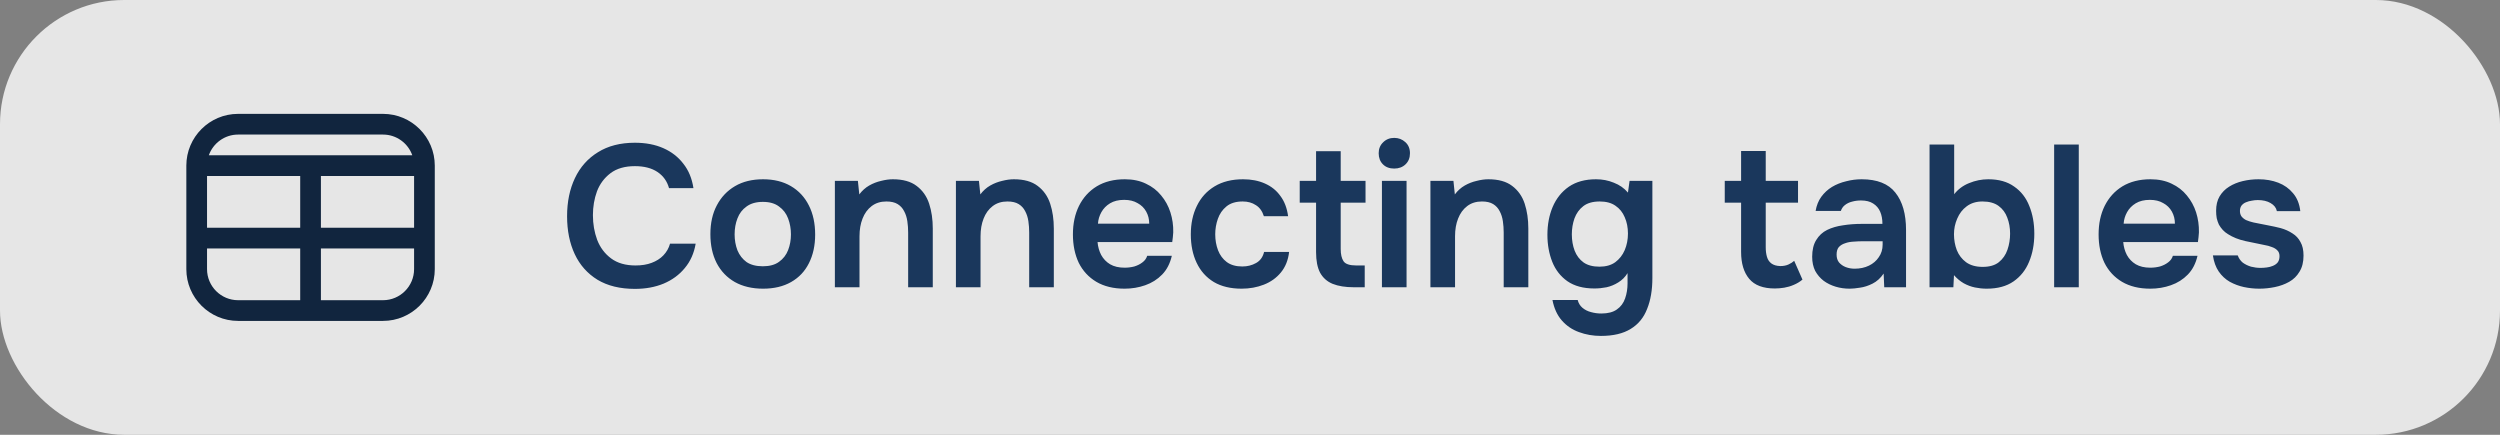 <?xml version="1.0" encoding="UTF-8"?> <svg xmlns="http://www.w3.org/2000/svg" width="161" height="28" viewBox="0 0 161 28" fill="none"><rect x="0" y="0" width="161" height="28" fill="#808080" stroke="none"/><rect width="161" height="28" rx="8" fill="white" fill-opacity="0.8"></rect><path d="M24.667 7.333H15.333C13.495 7.333 12 8.828 12 10.666V17.333C12 19.171 13.495 20.666 15.333 20.666H24.667C26.505 20.666 28 19.171 28 17.333V10.666C28 8.828 26.505 7.333 24.667 7.333ZM13.333 11.333H19.333V14.666H13.333V11.333ZM20.667 11.333H26.667V14.666H20.667V11.333ZM15.333 8.666H24.667C25.536 8.666 26.277 9.224 26.552 10H13.448C13.723 9.224 14.464 8.666 15.333 8.666ZM13.333 17.333V16H19.333V19.333H15.333C14.231 19.333 13.333 18.436 13.333 17.333ZM24.667 19.333H20.667V16H26.667V17.333C26.667 18.436 25.769 19.333 24.667 19.333Z" fill="#11253E"></path><path d="M40.888 18.604C39.935 18.604 39.133 18.409 38.483 18.019C37.833 17.62 37.343 17.07 37.014 16.368C36.685 15.666 36.52 14.851 36.52 13.924C36.52 12.997 36.689 12.178 37.027 11.467C37.365 10.756 37.859 10.202 38.509 9.803C39.159 9.396 39.952 9.192 40.888 9.192C41.581 9.192 42.192 9.309 42.721 9.543C43.25 9.777 43.679 10.111 44.008 10.544C44.346 10.969 44.563 11.493 44.658 12.117H43.085C42.964 11.675 42.717 11.328 42.344 11.077C41.971 10.826 41.486 10.7 40.888 10.7C40.238 10.7 39.714 10.852 39.315 11.155C38.916 11.458 38.626 11.848 38.444 12.325C38.271 12.802 38.184 13.313 38.184 13.859C38.184 14.422 38.275 14.951 38.457 15.445C38.648 15.939 38.947 16.338 39.354 16.641C39.761 16.944 40.286 17.096 40.927 17.096C41.326 17.096 41.672 17.04 41.967 16.927C42.27 16.814 42.522 16.654 42.721 16.446C42.929 16.229 43.072 15.978 43.15 15.692H44.801C44.697 16.307 44.463 16.832 44.099 17.265C43.744 17.698 43.289 18.032 42.734 18.266C42.188 18.491 41.573 18.604 40.888 18.604ZM49.142 18.591C48.44 18.591 47.834 18.448 47.322 18.162C46.819 17.876 46.429 17.469 46.152 16.94C45.883 16.411 45.749 15.792 45.749 15.081C45.749 14.362 45.888 13.742 46.165 13.222C46.443 12.693 46.833 12.282 47.335 11.987C47.838 11.692 48.44 11.545 49.142 11.545C49.836 11.545 50.434 11.692 50.936 11.987C51.439 12.282 51.825 12.698 52.093 13.235C52.362 13.764 52.496 14.388 52.496 15.107C52.496 15.809 52.362 16.424 52.093 16.953C51.833 17.473 51.452 17.876 50.949 18.162C50.447 18.448 49.844 18.591 49.142 18.591ZM49.129 17.148C49.562 17.148 49.909 17.053 50.169 16.862C50.438 16.671 50.633 16.42 50.754 16.108C50.876 15.796 50.936 15.458 50.936 15.094C50.936 14.73 50.876 14.388 50.754 14.067C50.633 13.746 50.438 13.491 50.169 13.3C49.909 13.101 49.562 13.001 49.129 13.001C48.696 13.001 48.345 13.101 48.076 13.3C47.807 13.491 47.612 13.746 47.491 14.067C47.37 14.379 47.309 14.721 47.309 15.094C47.309 15.458 47.37 15.8 47.491 16.121C47.621 16.433 47.816 16.684 48.076 16.875C48.345 17.057 48.696 17.148 49.129 17.148ZM53.766 18.5V11.649H55.248L55.339 12.52C55.521 12.277 55.733 12.087 55.976 11.948C56.219 11.809 56.474 11.71 56.743 11.649C57.012 11.58 57.263 11.545 57.497 11.545C58.147 11.545 58.658 11.688 59.031 11.974C59.412 12.26 59.681 12.641 59.837 13.118C59.993 13.595 60.071 14.128 60.071 14.717V18.5H58.485V14.977C58.485 14.726 58.468 14.483 58.433 14.249C58.398 14.006 58.329 13.79 58.225 13.599C58.13 13.408 57.991 13.257 57.809 13.144C57.627 13.031 57.384 12.975 57.081 12.975C56.708 12.975 56.392 13.075 56.132 13.274C55.872 13.473 55.677 13.742 55.547 14.08C55.417 14.409 55.352 14.786 55.352 15.211V18.5H53.766ZM61.561 18.5V11.649H63.043L63.134 12.52C63.316 12.277 63.528 12.087 63.771 11.948C64.014 11.809 64.269 11.71 64.538 11.649C64.807 11.58 65.058 11.545 65.292 11.545C65.942 11.545 66.453 11.688 66.826 11.974C67.207 12.26 67.476 12.641 67.632 13.118C67.788 13.595 67.866 14.128 67.866 14.717V18.5H66.28V14.977C66.28 14.726 66.263 14.483 66.228 14.249C66.193 14.006 66.124 13.79 66.02 13.599C65.925 13.408 65.786 13.257 65.604 13.144C65.422 13.031 65.179 12.975 64.876 12.975C64.503 12.975 64.187 13.075 63.927 13.274C63.667 13.473 63.472 13.742 63.342 14.08C63.212 14.409 63.147 14.786 63.147 15.211V18.5H61.561ZM72.424 18.591C71.713 18.591 71.106 18.444 70.604 18.149C70.11 17.854 69.733 17.447 69.473 16.927C69.222 16.398 69.096 15.787 69.096 15.094C69.096 14.401 69.226 13.79 69.486 13.261C69.754 12.724 70.136 12.303 70.63 12C71.132 11.697 71.735 11.545 72.437 11.545C72.957 11.545 73.412 11.64 73.802 11.831C74.192 12.013 74.517 12.264 74.777 12.585C75.046 12.906 75.245 13.27 75.375 13.677C75.505 14.084 75.566 14.513 75.557 14.964C75.548 15.068 75.54 15.172 75.531 15.276C75.522 15.371 75.509 15.475 75.492 15.588H70.682C70.708 15.891 70.786 16.169 70.916 16.42C71.055 16.671 71.245 16.871 71.488 17.018C71.739 17.165 72.051 17.239 72.424 17.239C72.641 17.239 72.849 17.213 73.048 17.161C73.247 17.1 73.421 17.014 73.568 16.901C73.724 16.788 73.828 16.645 73.88 16.472H75.466C75.353 16.966 75.145 17.369 74.842 17.681C74.538 17.993 74.174 18.223 73.75 18.37C73.334 18.517 72.892 18.591 72.424 18.591ZM70.708 14.405H74.01C74.01 14.119 73.945 13.859 73.815 13.625C73.685 13.391 73.499 13.209 73.256 13.079C73.022 12.94 72.736 12.871 72.398 12.871C72.034 12.871 71.731 12.945 71.488 13.092C71.245 13.239 71.059 13.43 70.929 13.664C70.799 13.898 70.725 14.145 70.708 14.405ZM79.964 18.591C79.253 18.591 78.655 18.448 78.17 18.162C77.684 17.867 77.316 17.456 77.065 16.927C76.813 16.398 76.688 15.787 76.688 15.094C76.688 14.401 76.818 13.79 77.078 13.261C77.338 12.724 77.719 12.303 78.222 12C78.724 11.697 79.335 11.545 80.055 11.545C80.583 11.545 81.051 11.636 81.459 11.818C81.875 12 82.208 12.269 82.46 12.624C82.72 12.971 82.884 13.404 82.954 13.924H81.394C81.29 13.595 81.116 13.356 80.874 13.209C80.64 13.053 80.358 12.975 80.029 12.975C79.587 12.975 79.236 13.083 78.976 13.3C78.724 13.508 78.542 13.772 78.43 14.093C78.317 14.414 78.261 14.747 78.261 15.094C78.261 15.458 78.321 15.8 78.443 16.121C78.564 16.433 78.75 16.684 79.002 16.875C79.262 17.066 79.595 17.161 80.003 17.161C80.332 17.161 80.627 17.087 80.887 16.94C81.155 16.793 81.329 16.554 81.407 16.225H83.019C82.958 16.754 82.78 17.196 82.486 17.551C82.2 17.898 81.836 18.158 81.394 18.331C80.952 18.504 80.475 18.591 79.964 18.591ZM87.199 18.5C86.645 18.5 86.185 18.426 85.821 18.279C85.466 18.132 85.197 17.893 85.015 17.564C84.842 17.235 84.755 16.793 84.755 16.238V13.053H83.702V11.649H84.755V9.738H86.341V11.649H87.94V13.053H86.341V16.03C86.341 16.377 86.402 16.641 86.523 16.823C86.645 17.005 86.918 17.096 87.342 17.096H87.888V18.5H87.199ZM88.996 18.5V11.649H90.582V18.5H88.996ZM89.788 10.856C89.485 10.856 89.243 10.765 89.061 10.583C88.879 10.401 88.787 10.163 88.787 9.868C88.787 9.582 88.883 9.348 89.073 9.166C89.264 8.975 89.502 8.88 89.788 8.88C90.066 8.88 90.304 8.971 90.504 9.153C90.703 9.335 90.802 9.573 90.802 9.868C90.802 10.163 90.707 10.401 90.516 10.583C90.326 10.765 90.083 10.856 89.788 10.856ZM92.119 18.5V11.649H93.601L93.692 12.52C93.874 12.277 94.086 12.087 94.329 11.948C94.571 11.809 94.827 11.71 95.096 11.649C95.364 11.58 95.616 11.545 95.85 11.545C96.5 11.545 97.011 11.688 97.384 11.974C97.765 12.26 98.034 12.641 98.19 13.118C98.346 13.595 98.424 14.128 98.424 14.717V18.5H96.838V14.977C96.838 14.726 96.82 14.483 96.786 14.249C96.751 14.006 96.682 13.79 96.578 13.599C96.482 13.408 96.344 13.257 96.162 13.144C95.98 13.031 95.737 12.975 95.434 12.975C95.061 12.975 94.745 13.075 94.485 13.274C94.225 13.473 94.03 13.742 93.9 14.08C93.77 14.409 93.705 14.786 93.705 15.211V18.5H92.119ZM103.098 21.633C102.596 21.633 102.123 21.551 101.681 21.386C101.248 21.23 100.88 20.979 100.576 20.632C100.282 20.294 100.082 19.856 99.978 19.319H101.603C101.655 19.527 101.759 19.696 101.915 19.826C102.071 19.956 102.253 20.047 102.461 20.099C102.678 20.16 102.899 20.19 103.124 20.19C103.549 20.19 103.883 20.103 104.125 19.93C104.377 19.757 104.554 19.518 104.658 19.215C104.762 18.92 104.814 18.595 104.814 18.24V17.59C104.658 17.841 104.459 18.041 104.216 18.188C103.982 18.335 103.731 18.439 103.462 18.5C103.202 18.552 102.942 18.578 102.682 18.578C101.972 18.578 101.391 18.422 100.94 18.11C100.498 17.798 100.173 17.382 99.966 16.862C99.757 16.333 99.653 15.753 99.653 15.12C99.653 14.461 99.766 13.863 99.992 13.326C100.225 12.78 100.572 12.347 101.031 12.026C101.499 11.705 102.084 11.545 102.786 11.545C103.194 11.545 103.575 11.619 103.93 11.766C104.294 11.905 104.598 12.117 104.84 12.403L104.944 11.649H106.413V17.902C106.413 18.673 106.301 19.336 106.075 19.891C105.859 20.454 105.508 20.883 105.022 21.178C104.537 21.481 103.896 21.633 103.098 21.633ZM103.007 17.174C103.415 17.174 103.753 17.079 104.021 16.888C104.29 16.689 104.494 16.429 104.632 16.108C104.771 15.779 104.84 15.423 104.84 15.042C104.84 14.652 104.771 14.301 104.632 13.989C104.502 13.677 104.303 13.43 104.034 13.248C103.774 13.066 103.436 12.975 103.02 12.975C102.578 12.975 102.227 13.075 101.967 13.274C101.707 13.473 101.517 13.738 101.395 14.067C101.283 14.388 101.226 14.73 101.226 15.094C101.226 15.475 101.287 15.826 101.408 16.147C101.53 16.459 101.72 16.71 101.98 16.901C102.24 17.083 102.583 17.174 103.007 17.174ZM114.298 18.578C113.544 18.578 112.993 18.37 112.647 17.954C112.3 17.538 112.127 16.962 112.127 16.225V13.053H111.074V11.649H112.127V9.725H113.713V11.649H115.793V13.053H113.713V15.926C113.713 16.151 113.739 16.355 113.791 16.537C113.843 16.719 113.938 16.862 114.077 16.966C114.215 17.07 114.406 17.126 114.649 17.135C114.857 17.135 115.034 17.1 115.182 17.031C115.329 16.962 115.45 16.884 115.546 16.797L116.079 18.006C115.914 18.145 115.728 18.257 115.52 18.344C115.32 18.431 115.117 18.491 114.909 18.526C114.701 18.561 114.497 18.578 114.298 18.578ZM119.122 18.591C118.801 18.591 118.498 18.548 118.212 18.461C117.926 18.374 117.67 18.249 117.445 18.084C117.22 17.911 117.038 17.698 116.899 17.447C116.769 17.187 116.704 16.884 116.704 16.537C116.704 16.095 116.791 15.735 116.964 15.458C117.137 15.172 117.371 14.955 117.666 14.808C117.969 14.661 118.312 14.561 118.693 14.509C119.074 14.448 119.473 14.418 119.889 14.418H121.228C121.228 14.115 121.18 13.855 121.085 13.638C120.99 13.413 120.838 13.235 120.63 13.105C120.431 12.975 120.171 12.91 119.85 12.91C119.642 12.91 119.447 12.936 119.265 12.988C119.092 13.031 118.94 13.105 118.81 13.209C118.689 13.304 118.602 13.43 118.55 13.586H116.925C116.986 13.231 117.107 12.927 117.289 12.676C117.48 12.416 117.709 12.204 117.978 12.039C118.255 11.874 118.559 11.753 118.888 11.675C119.217 11.588 119.551 11.545 119.889 11.545C120.886 11.545 121.609 11.831 122.06 12.403C122.519 12.975 122.749 13.777 122.749 14.808V18.5H121.345L121.306 17.616C121.107 17.911 120.868 18.127 120.591 18.266C120.314 18.405 120.045 18.491 119.785 18.526C119.525 18.569 119.304 18.591 119.122 18.591ZM119.434 17.304C119.781 17.304 120.088 17.239 120.357 17.109C120.626 16.979 120.838 16.797 120.994 16.563C121.159 16.329 121.241 16.06 121.241 15.757V15.536H119.993C119.785 15.536 119.577 15.545 119.369 15.562C119.17 15.571 118.988 15.605 118.823 15.666C118.658 15.718 118.524 15.8 118.42 15.913C118.325 16.026 118.277 16.186 118.277 16.394C118.277 16.602 118.329 16.771 118.433 16.901C118.546 17.031 118.689 17.131 118.862 17.2C119.044 17.269 119.235 17.304 119.434 17.304ZM127.942 18.591C127.691 18.591 127.439 18.565 127.188 18.513C126.937 18.461 126.694 18.37 126.46 18.24C126.235 18.11 126.027 17.937 125.836 17.72L125.797 18.5H124.263V9.309H125.849V12.507C126.1 12.186 126.421 11.948 126.811 11.792C127.21 11.627 127.621 11.545 128.046 11.545C128.722 11.545 129.277 11.701 129.71 12.013C130.152 12.316 130.477 12.732 130.685 13.261C130.902 13.79 131.01 14.388 131.01 15.055C131.01 15.722 130.897 16.325 130.672 16.862C130.455 17.391 130.122 17.811 129.671 18.123C129.22 18.435 128.644 18.591 127.942 18.591ZM127.682 17.187C128.124 17.187 128.471 17.087 128.722 16.888C128.982 16.68 129.168 16.411 129.281 16.082C129.394 15.753 129.45 15.406 129.45 15.042C129.45 14.669 129.389 14.327 129.268 14.015C129.155 13.703 128.969 13.452 128.709 13.261C128.449 13.07 128.102 12.975 127.669 12.975C127.27 12.975 126.932 13.079 126.655 13.287C126.386 13.486 126.183 13.751 126.044 14.08C125.905 14.401 125.836 14.734 125.836 15.081C125.836 15.445 125.897 15.787 126.018 16.108C126.148 16.429 126.347 16.689 126.616 16.888C126.893 17.087 127.249 17.187 127.682 17.187ZM132.287 18.5V9.309H133.873V18.5H132.287ZM138.478 18.591C137.767 18.591 137.16 18.444 136.658 18.149C136.164 17.854 135.787 17.447 135.527 16.927C135.275 16.398 135.15 15.787 135.15 15.094C135.15 14.401 135.28 13.79 135.54 13.261C135.808 12.724 136.19 12.303 136.684 12C137.186 11.697 137.789 11.545 138.491 11.545C139.011 11.545 139.466 11.64 139.856 11.831C140.246 12.013 140.571 12.264 140.831 12.585C141.099 12.906 141.299 13.27 141.429 13.677C141.559 14.084 141.619 14.513 141.611 14.964C141.602 15.068 141.593 15.172 141.585 15.276C141.576 15.371 141.563 15.475 141.546 15.588H136.736C136.762 15.891 136.84 16.169 136.97 16.42C137.108 16.671 137.299 16.871 137.542 17.018C137.793 17.165 138.105 17.239 138.478 17.239C138.694 17.239 138.902 17.213 139.102 17.161C139.301 17.1 139.474 17.014 139.622 16.901C139.778 16.788 139.882 16.645 139.934 16.472H141.52C141.407 16.966 141.199 17.369 140.896 17.681C140.592 17.993 140.228 18.223 139.804 18.37C139.388 18.517 138.946 18.591 138.478 18.591ZM136.762 14.405H140.064C140.064 14.119 139.999 13.859 139.869 13.625C139.739 13.391 139.552 13.209 139.31 13.079C139.076 12.94 138.79 12.871 138.452 12.871C138.088 12.871 137.784 12.945 137.542 13.092C137.299 13.239 137.113 13.43 136.983 13.664C136.853 13.898 136.779 14.145 136.762 14.405ZM145.5 18.591C145.171 18.591 144.842 18.556 144.512 18.487C144.192 18.418 143.888 18.305 143.602 18.149C143.316 17.984 143.078 17.763 142.887 17.486C142.697 17.209 142.571 16.862 142.51 16.446H144.109C144.179 16.637 144.287 16.793 144.434 16.914C144.59 17.027 144.768 17.113 144.967 17.174C145.175 17.226 145.379 17.252 145.578 17.252C145.7 17.252 145.83 17.243 145.968 17.226C146.116 17.209 146.25 17.174 146.371 17.122C146.501 17.07 146.605 16.996 146.683 16.901C146.761 16.797 146.8 16.663 146.8 16.498C146.8 16.342 146.757 16.221 146.67 16.134C146.584 16.039 146.467 15.965 146.319 15.913C146.172 15.852 145.994 15.805 145.786 15.77C145.414 15.692 145.015 15.61 144.59 15.523C144.166 15.428 143.797 15.28 143.485 15.081C143.355 15.003 143.243 14.912 143.147 14.808C143.052 14.704 142.97 14.591 142.9 14.47C142.84 14.34 142.792 14.201 142.757 14.054C142.731 13.907 142.718 13.746 142.718 13.573C142.718 13.209 142.792 12.901 142.939 12.65C143.095 12.39 143.299 12.182 143.55 12.026C143.81 11.861 144.105 11.74 144.434 11.662C144.764 11.584 145.102 11.545 145.448 11.545C145.916 11.545 146.341 11.619 146.722 11.766C147.104 11.913 147.42 12.139 147.671 12.442C147.931 12.745 148.087 13.131 148.139 13.599H146.631C146.588 13.382 146.454 13.209 146.228 13.079C146.012 12.949 145.734 12.884 145.396 12.884C145.275 12.884 145.149 12.897 145.019 12.923C144.889 12.94 144.764 12.975 144.642 13.027C144.53 13.07 144.434 13.14 144.356 13.235C144.287 13.33 144.252 13.447 144.252 13.586C144.252 13.716 144.283 13.829 144.343 13.924C144.413 14.019 144.512 14.102 144.642 14.171C144.781 14.232 144.941 14.284 145.123 14.327C145.418 14.388 145.726 14.448 146.046 14.509C146.367 14.57 146.644 14.63 146.878 14.691C147.156 14.769 147.407 14.882 147.632 15.029C147.858 15.168 148.031 15.354 148.152 15.588C148.282 15.813 148.347 16.104 148.347 16.459C148.347 16.875 148.261 17.222 148.087 17.499C147.923 17.776 147.702 17.993 147.424 18.149C147.147 18.305 146.839 18.418 146.501 18.487C146.163 18.556 145.83 18.591 145.5 18.591Z" fill="#1A375C"></path></svg> 